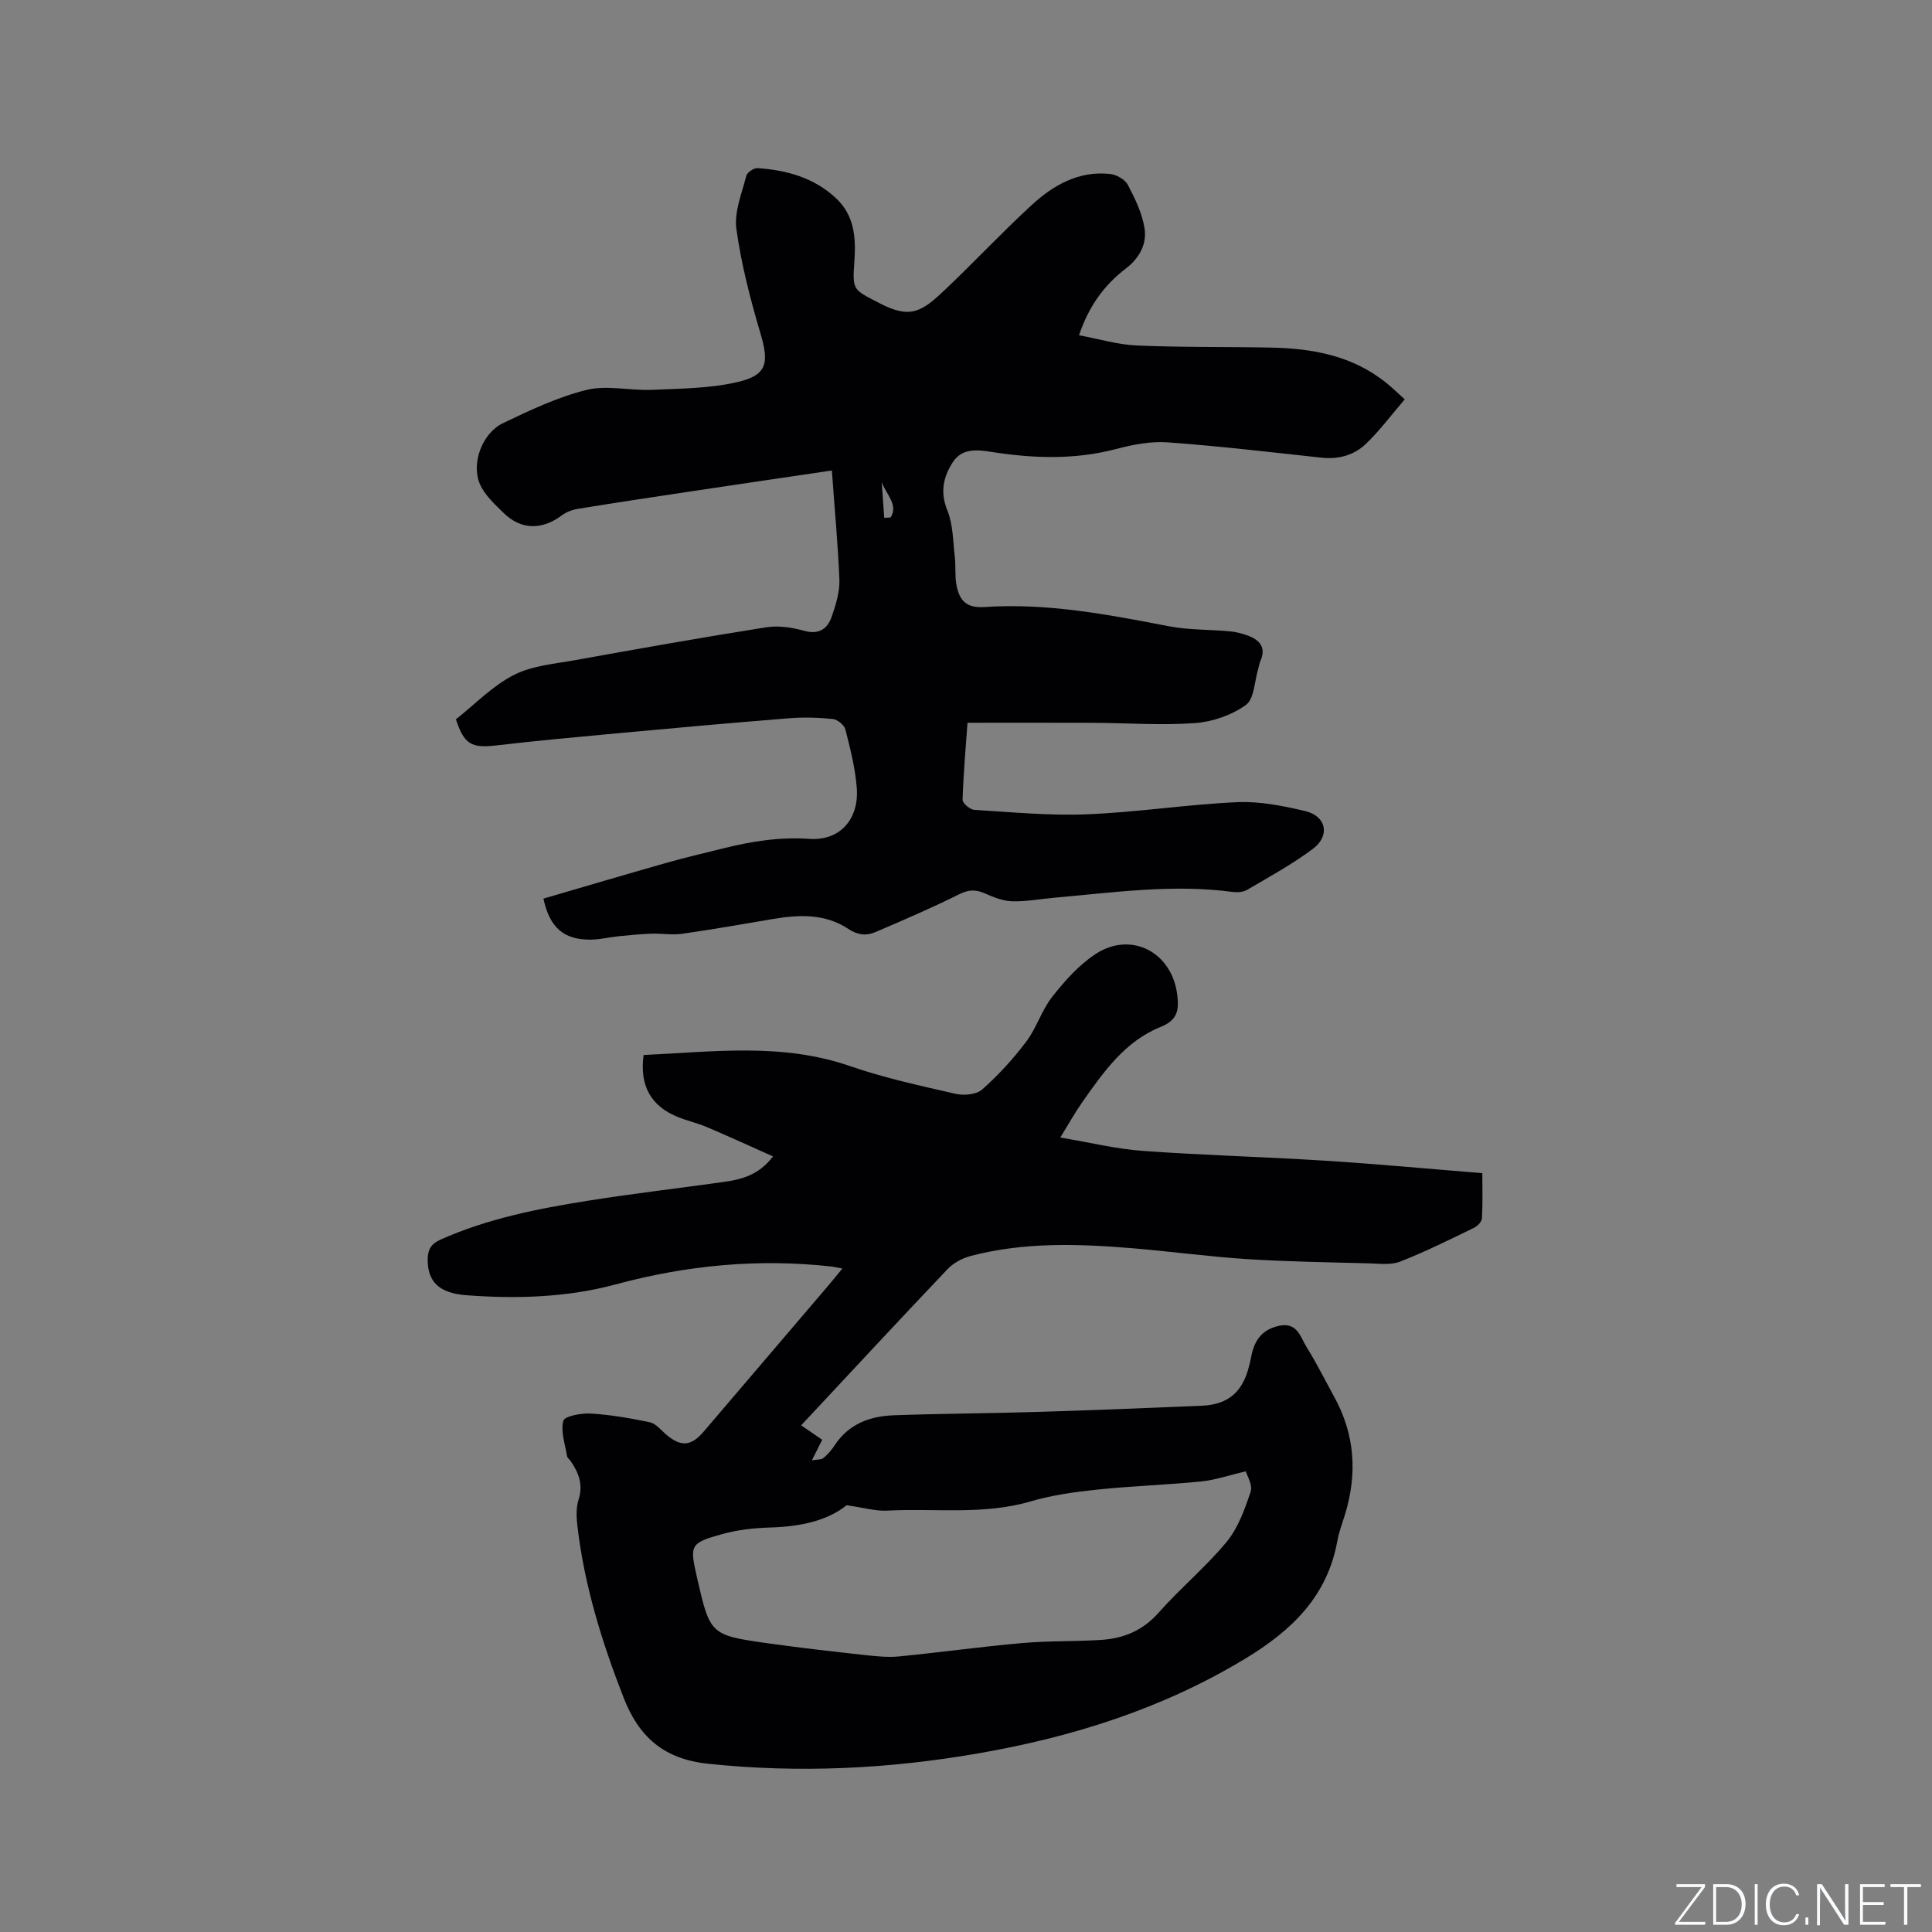 <svg enable-background="new 0 0 400 400" viewBox="0 0 400 400" xmlns="http://www.w3.org/2000/svg"><rect x="0" y="0" width="400" height="400" fill="#808080" stroke="none"/><g fill="#fafbfc"><path d="m346.9 398 5.4-7.3h-5.2v-.6h5.9v.6l-5.4 7.2h5.5l-.1.6h-6.2v-.5z"/><path d="m354.7 390.1h2.8c2.3 0 3.9 1.6 3.9 4.1s-1.6 4.3-3.9 4.3h-2.8zm.6 7.8h2c2.2 0 3.3-1.6 3.3-3.6 0-1.8-1-3.6-3.3-3.6h-2z"/><path d="m363.9 390.1v8.4h-.6v-8.4z"/><path d="m372.5 396.3c-.4 1.3-1.4 2.3-3.2 2.3-2.4 0-3.7-1.9-3.7-4.3 0-2.3 1.2-4.3 3.7-4.3 1.8 0 2.9 1 3.2 2.4h-.6c-.4-1.1-1.1-1.8-2.5-1.8-2.1 0-3 1.9-3 3.7s.9 3.7 3 3.7c1.4 0 2.1-.7 2.5-1.7z"/><path d="m373.8 398.5v-1.5h.6v1.5z"/><path d="m376.2 398.5v-8.4h1c1.3 2 4.4 6.7 4.9 7.6-.1-1.2-.1-2.4-.1-3.8v-3.8h.7v8.4h-.9c-1.2-1.9-4.4-6.8-5-7.7.1 1.1 0 2.3 0 3.9v3.9h-.6z"/><path d="m390 394.4h-4.3v3.5h4.7l-.1.6h-5.2v-8.4h5.1v.6h-4.5v3.1h4.3z"/><path d="m394.2 390.7h-2.8v-.6h6.3v.6h-2.8v7.8h-.7z"/></g><path d="m165.87 295.1c1.59 1.09 2.88 1.98 4.36 2.99-.62 1.22-1.21 2.4-2.14 4.26 1.15-.21 1.96-.12 2.39-.48.88-.74 1.68-1.64 2.31-2.61 2.89-4.44 7.3-6.06 12.23-6.24 9.84-.36 19.69-.39 29.53-.69 11.43-.35 22.87-.8 34.3-1.29 5.43-.23 8.47-2.88 9.76-8.24.12-.51.28-1.02.37-1.55.57-3.38 2-5.87 5.71-6.73 3.94-.91 4.54 2.34 5.87 4.46 2.08 3.31 3.81 6.84 5.7 10.27 4.28 7.78 4.78 15.9 2.21 24.3-.56 1.82-1.25 3.62-1.59 5.49-2.06 11.47-9.45 18.54-18.99 24.32-17.13 10.38-35.76 16.26-55.31 19.65-18.57 3.23-37.19 4.14-56.02 2.15-9.05-.96-14.24-5.47-17.42-13.6-4.53-11.59-8.18-23.37-9.61-35.76-.2-1.74-.27-3.65.25-5.28 1-3.1.05-5.59-1.64-8.03-.24-.35-.68-.65-.74-1.02-.4-2.46-1.35-5.09-.77-7.31.25-.96 3.73-1.62 5.69-1.5 4.1.25 8.2.96 12.24 1.81 1.19.25 2.2 1.52 3.22 2.41 3.17 2.75 5.27 2.62 7.96-.54 8.53-10 17.07-20 25.6-30 .95-1.11 1.87-2.26 3.06-3.7-.97-.18-1.62-.35-2.28-.42-15.13-1.69-29.92-.27-44.65 3.7-10.05 2.71-20.51 3.03-30.93 2.24-5.57-.42-8.03-2.74-7.99-7.42.02-2 .67-3.21 2.67-4.1 9.78-4.36 20.16-6.4 30.62-8.06 9.3-1.48 18.66-2.56 27.99-3.87 3.71-.52 7.29-1.42 10.21-5.29-4.7-2.1-9.17-4.15-13.69-6.07-1.94-.83-4.04-1.29-6-2.08-5.6-2.26-7.96-6.5-7.1-12.84 14.29-.65 28.61-2.6 42.73 2.29 7.08 2.45 14.47 4.05 21.79 5.73 1.74.4 4.35.2 5.55-.86 3.36-2.97 6.44-6.34 9.15-9.93 2.15-2.85 3.2-6.52 5.4-9.31 2.58-3.27 5.5-6.56 8.94-8.82 7.39-4.85 15.86-.39 16.93 8.47.36 3.02.15 5.17-3.45 6.62-7.39 2.96-11.86 9.37-16.26 15.64-1.45 2.06-2.67 4.27-4.51 7.25 6.09 1.02 11.55 2.37 17.07 2.77 12.57.91 25.18 1.23 37.76 2.03 10.76.68 21.49 1.69 32.55 2.58 0 3.26.1 6.31-.08 9.35-.04.7-.92 1.62-1.63 1.96-5.05 2.44-10.08 4.96-15.3 7-1.93.76-4.35.42-6.54.36-8.36-.22-16.74-.34-25.09-.87-7.97-.51-15.91-1.6-23.87-2.26-11.22-.93-22.45-1.29-33.47 1.62-1.72.45-3.55 1.45-4.76 2.73-10.07 10.6-20.02 21.32-30.29 32.32zm9.41 16.54c-3.94 3.21-9.61 4.43-15.7 4.61-3.36.1-6.81.46-10.03 1.36-6.7 1.86-6.78 2.27-5.26 8.92 2.73 11.95 2.72 12.01 14.87 13.72 6.71.94 13.44 1.7 20.17 2.44 2.27.25 4.6.47 6.86.25 8.52-.84 17-2.02 25.53-2.77 5.37-.47 10.8-.3 16.18-.64 4.67-.29 8.67-1.9 11.96-5.62 4.49-5.08 9.78-9.46 14.09-14.67 2.39-2.89 3.77-6.77 4.98-10.4.47-1.4-.78-3.38-1.01-4.22-3.61.85-6.39 1.82-9.24 2.1-7.17.71-14.38.94-21.54 1.69-4.62.48-9.3 1.13-13.73 2.43-9.8 2.88-19.8 1.39-29.7 1.92-2.48.12-5.01-.64-8.43-1.12z" fill="#010104"/><path d="m172.23 97.41c-9.88 1.46-19.62 2.89-29.35 4.35-7.75 1.16-15.5 2.33-23.24 3.59-1.18.19-2.43.68-3.38 1.39-4.05 3.02-8.38 2.99-11.96-.51-1.86-1.82-3.96-3.72-4.95-6.02-1.84-4.3.5-10.54 4.77-12.59 5.6-2.69 11.34-5.41 17.32-6.89 4.25-1.05 9.02.18 13.54-.02 5.89-.26 11.9-.28 17.59-1.58 6.27-1.43 6.71-3.93 4.86-10.16-2.1-7.07-3.96-14.29-4.97-21.58-.48-3.51 1.13-7.35 2.05-10.98.18-.71 1.55-1.65 2.31-1.6 6.03.4 11.7 1.96 16.26 6.22 3.87 3.62 4.16 8.29 3.8 13.22-.43 5.96-.17 5.69 5.05 8.44 6.68 3.52 8.96 1.84 14.06-3.02 5.91-5.63 11.5-11.59 17.5-17.12 4.52-4.18 9.79-7.22 16.3-6.54 1.33.14 3.11 1.12 3.7 2.23 1.51 2.86 2.99 5.92 3.48 9.06.5 3.21-1.06 6.14-3.83 8.26-4.48 3.42-7.7 7.78-9.74 13.85 4.16.77 8.04 1.95 11.96 2.12 9.2.4 18.42.25 27.63.43 8.73.16 17.09 1.66 24.12 7.39 1.23 1 2.36 2.1 3.73 3.33-2.83 3.29-5.23 6.54-8.1 9.27-2.43 2.3-5.61 3.19-9.11 2.81-10.64-1.15-21.27-2.41-31.94-3.18-3.5-.25-7.19.49-10.64 1.39-8.6 2.26-17.18 1.94-25.81.59-3.02-.48-6.12-.79-8.03 2.22-1.92 3.03-2.6 6.15-1.07 9.89 1.19 2.93 1.16 6.37 1.54 9.6.22 1.88 0 3.83.32 5.69.62 3.56 2.23 4.96 5.84 4.72 12.95-.87 25.51 1.54 38.11 3.97 4.13.8 8.42.67 12.64 1.06 1.25.11 2.52.42 3.69.85 2.48.92 3.95 2.45 2.66 5.32-.21.48-.27 1.02-.42 1.53-.8 2.6-.82 6.27-2.57 7.54-2.94 2.12-6.93 3.5-10.58 3.76-7.04.5-14.14-.03-21.22-.06-8.45-.04-16.9-.01-25.84-.01-.36 5.03-.84 10.48-1.02 15.95-.02.7 1.54 2.03 2.43 2.08 7.79.48 15.61 1.24 23.39.92 10.36-.42 20.67-2.04 31.04-2.51 4.67-.21 9.5.76 14.1 1.85 4.34 1.03 5.2 5.08 1.6 7.79-4.27 3.21-9.02 5.79-13.64 8.51-.83.49-2.07.56-3.06.43-12.32-1.65-24.52.12-36.74 1.19-2.96.26-5.91.83-8.86.75-1.91-.05-3.87-.85-5.67-1.64-1.89-.83-3.35-.78-5.3.19-5.67 2.83-11.51 5.33-17.33 7.83-1.89.81-3.66.64-5.61-.66-4.8-3.18-10.22-2.98-15.67-2.04-6.26 1.07-12.52 2.16-18.81 3.06-2.05.29-4.2-.11-6.29-.03-2.27.08-4.54.3-6.8.53-1.89.19-3.76.67-5.65.7-5.64.09-8.61-2.43-9.91-8.49 8.49-2.48 16.99-5 25.52-7.42 3.87-1.1 7.79-2.01 11.69-2.98 5.87-1.47 11.75-2.4 17.89-1.97 6.19.43 10.25-3.97 9.78-10.49-.3-4.08-1.34-8.14-2.35-12.13-.23-.93-1.64-2.1-2.61-2.2-3.01-.31-6.09-.39-9.11-.15-11.92.95-23.83 2.03-35.74 3.13-8.21.76-16.43 1.51-24.62 2.47-5.32.63-6.83-.11-8.57-5.38 3.91-3.09 7.54-6.9 11.97-9.17 3.82-1.96 8.51-2.32 12.87-3.11 13.13-2.37 26.27-4.7 39.45-6.78 2.51-.4 5.32.04 7.81.73 3.07.85 4.81-.39 5.7-2.91.86-2.46 1.68-5.13 1.6-7.68-.3-7.4-1.01-14.77-1.56-22.6zm10.32 2.42c.17 2.46.34 4.92.52 7.38.43-.02.87-.05 1.3-.07 1.71-2.53-.91-4.83-1.82-7.31z" fill="#010104"/></svg>